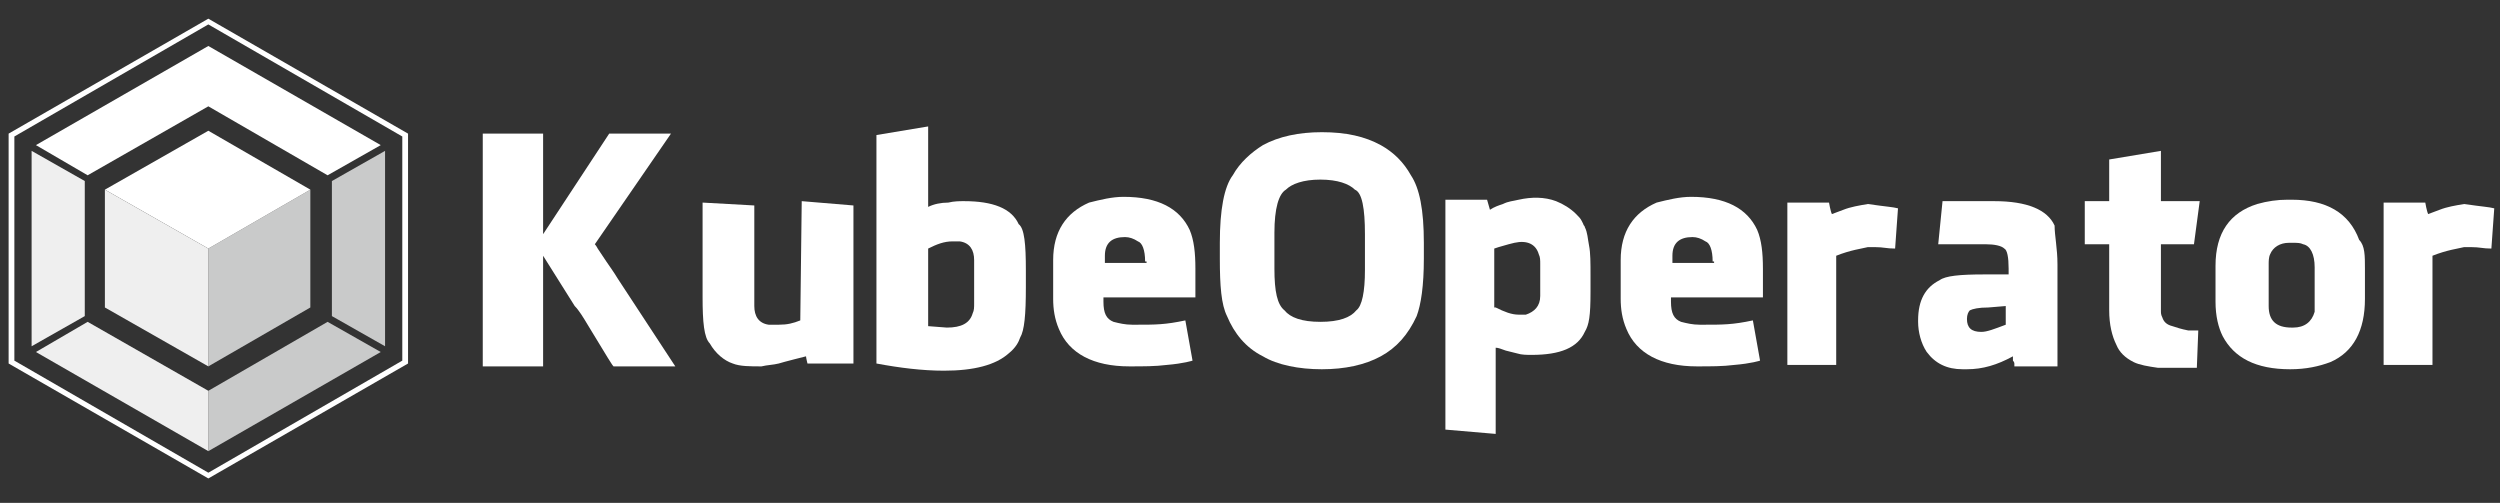 <?xml version="1.0" encoding="utf-8"?>
<!-- Generator: Adobe Illustrator 19.0.0, SVG Export Plug-In . SVG Version: 6.00 Build 0)  -->
<svg version="1.1" id="图层_1" xmlns="http://www.w3.org/2000/svg" xmlns:xlink="http://www.w3.org/1999/xlink" x="0px" y="0px"
	 viewBox="972.8 183.3 174 35" style="enable-background:new 972.8 183.3 174 35;" xml:space="preserve">
<rect x="972.8" y="183.3" width="174" height="35" fill="#333333" stroke="none"/>
<style type="text/css">
	.st0{fill:#FFFFFF;}
	.st1{fill:#C9CACA;}
	.st2{fill:#EFEFEF;}
</style>
<g>
	<path id="XMLID_167_" class="st0" d="M987.3,185l13.5,7.8v15.6l-13.5,7.8l-13.5-7.8v-15.6L987.3,185 M987.3,184.6l-13.9,8v16
		l13.9,8l13.9-8v-16L987.3,184.6L987.3,184.6z"/>
	<polygon id="XMLID_164_" class="st1" points="995.6,205.7 987.3,210.5 987.3,214.7 999.3,207.8 	"/>
	<polygon id="XMLID_163_" class="st1" points="995.9,195.9 995.9,205.3 999.6,207.4 999.6,193.8 	"/>
	<g id="XMLID_159_">
		<polygon id="XMLID_161_" class="st0" points="978.9,195.5 987.3,190.7 995.6,195.5 999.3,193.4 987.3,186.5 975.3,193.4 		"/>
		<path id="XMLID_160_" class="st0" d="M975,193.5L975,193.5L975,193.5z"/>
	</g>
	<g id="XMLID_158_">
		<polygon id="XMLID_300_" class="st1" points="987.3,208.8 994.4,204.7 994.4,196.5 987.3,200.6 		"/>
	</g>
	<g id="XMLID_157_">
		<polygon id="XMLID_301_" class="st0" points="980.1,196.5 987.3,192.4 994.4,196.5 987.3,200.6 		"/>
	</g>
	<g id="XMLID_156_">
		<polygon id="XMLID_302_" class="st2" points="987.3,208.8 980.1,204.7 980.1,196.5 987.3,200.6 		"/>
	</g>
	<polygon id="XMLID_154_" class="st2" points="975,207.4 978.7,205.3 978.7,195.9 975,193.8 	"/>
	<polygon id="XMLID_153_" class="st2" points="978.9,205.7 975.3,207.8 987.3,214.7 987.3,210.5 	"/>
	<path id="XMLID_149_" class="st0" d="M1015.5,208.8c-0.1-0.1-0.2-0.3-0.4-0.6l-1.4-2.3c-0.3-0.5-0.6-1-0.9-1.3l-2.2-3.5v7.7h-4.2
		v-16.2h4.2v7l4.6-7h4.3l-5.3,7.7c0,0,0.1,0.1,0.2,0.3l0.6,0.9c0.2,0.3,0.5,0.7,0.8,1.2l4,6.1L1015.5,208.8L1015.5,208.8z"/>
	<path id="XMLID_146_" class="st0" d="M1044.2,202.1v1.2c0,1.9-0.1,3-0.4,3.5c-0.1,0.3-0.3,0.7-0.8,1.1c-0.9,0.8-2.4,1.2-4.5,1.2
		c-1.5,0-3.1-0.2-4.7-0.5v-15.9l3.6-0.6v5.6c0.4-0.2,0.9-0.3,1.4-0.3c0.4-0.1,0.8-0.1,1.1-0.1c2,0,3.3,0.5,3.8,1.6
		C1044.1,199.2,1044.2,200.3,1044.2,202.1z M1040.6,201.4c0-0.7-0.3-1.2-1-1.3h-0.5c-0.6,0-1.1,0.2-1.7,0.5v5.4l1.3,0.1
		c1,0,1.6-0.3,1.8-1c0.1-0.2,0.1-0.4,0.1-0.7V201.4z"/>
	<path id="XMLID_143_" class="st0" d="M1071.9,200.2v1.1c0,1.9-0.2,3.2-0.5,4c-0.6,1.3-1.4,2.2-2.5,2.8c-1.1,0.6-2.5,0.9-4.1,0.9
		s-3.1-0.3-4.1-0.9c-1.2-0.6-2-1.6-2.5-2.8c-0.4-0.8-0.5-2.1-0.5-4v-1.1c0-2.3,0.3-3.9,0.9-4.7c0.5-0.9,1.3-1.6,2.1-2.1
		c1.1-0.6,2.5-0.9,4.1-0.9c1.7,0,3,0.3,4.1,0.9c0.9,0.5,1.6,1.2,2.1,2.1C1071.6,196.4,1071.9,197.9,1071.9,200.2z M1064.7,205.7
		c1.3,0,2.1-0.3,2.5-0.8c0.4-0.3,0.6-1.3,0.6-2.8v-2.5c0-1.8-0.2-2.9-0.7-3.1c-0.4-0.4-1.2-0.7-2.4-0.7c-1.2,0-2,0.3-2.4,0.7
		c-0.5,0.3-0.8,1.3-0.8,3v2.5c0,1.6,0.2,2.5,0.7,2.9C1062.6,205.4,1063.4,205.7,1064.7,205.7z"/>
	<path id="XMLID_140_" class="st0" d="M1116,201.7v7.1h-3l0-0.1c0-0.1,0-0.1,0-0.1c0-0.1-0.1-0.2-0.1-0.2l0-0.3
		c-1.1,0.6-2.1,0.9-3.2,0.9h-0.3c-1.1,0-1.9-0.4-2.5-1.2c-0.4-0.6-0.6-1.4-0.6-2.1v-0.1c0-1.4,0.5-2.3,1.5-2.8
		c0.4-0.3,1.4-0.4,3.1-0.4h1.7v-0.4c0-0.8-0.1-1.3-0.3-1.4c-0.2-0.2-0.7-0.3-1.3-0.3h-3.3l0.3-3h3.6c2.3,0,3.7,0.6,4.2,1.7
		C1115.8,199.7,1116,200.6,1116,201.7z M1111.2,204.7c-0.7,0-1.1,0.1-1.3,0.2c-0.1,0.1-0.2,0.3-0.2,0.6c0,0.6,0.3,0.9,1,0.9
		c0.4,0,0.9-0.2,1.7-0.5v-1.3L1111.2,204.7L1111.2,204.7z"/>
	<path id="XMLID_138_" class="st0" d="M1125.7,208.9h-1.8c-0.4,0-0.7,0-0.9,0c-0.7-0.1-1.3-0.2-1.7-0.4c-0.6-0.3-1-0.7-1.2-1.2
		c-0.3-0.6-0.5-1.4-0.5-2.4l0-4.6h-1.7v-3h1.7v-2.9l3.6-0.6v3.5h2.7l-0.4,3h-2.3v4.4c0,0.1,0,0.2,0,0.2c0,0.2,0,0.3,0.1,0.5
		c0.1,0.3,0.3,0.5,0.7,0.6c0.3,0.1,0.6,0.2,1.1,0.3c0.1,0,0.2,0,0.3,0c0.1,0,0.2,0,0.2,0l0.2,0L1125.7,208.9L1125.7,208.9z"/>
	<path id="XMLID_135_" class="st0" d="M1137.4,202v2.1c0,2.2-0.8,3.7-2.4,4.4c-0.8,0.3-1.7,0.5-2.8,0.5c-2.4,0-3.9-0.8-4.7-2.3
		c-0.3-0.6-0.5-1.4-0.5-2.4v-2.5c0-2.3,1-3.7,2.9-4.3c0.7-0.2,1.4-0.3,2.1-0.3h0.3c2.4,0,4,0.9,4.7,2.8
		C1137.4,200.4,1137.4,201.1,1137.4,202z M1133.9,201.9c0-0.9-0.3-1.5-0.8-1.6c-0.2-0.1-0.4-0.1-0.7-0.1h-0.3
		c-0.6,0-1.1,0.3-1.3,0.8c-0.1,0.2-0.1,0.5-0.1,0.7v2.9c0,1,0.5,1.5,1.6,1.5h0.1c0.8,0,1.3-0.4,1.5-1.1l0-0.3c0,0,0,0,0,0
		L1133.9,201.9z"/>
	<path id="XMLID_132_" class="st0" d="M1073.4,197.2h2.9l0.2,0.7c0.3-0.2,0.6-0.3,0.9-0.4c0.4-0.2,0.7-0.2,1.1-0.3
		c0.9-0.2,1.8-0.2,2.6,0.1c0.5,0.2,1,0.5,1.4,0.9c0.2,0.2,0.3,0.3,0.4,0.5l0.1,0.2c0,0.1,0.1,0.1,0.1,0.2c0.2,0.4,0.2,0.8,0.3,1.3
		c0.1,0.5,0.1,1.2,0.1,2.1v1.1c0,1.7-0.1,2.3-0.4,2.8c-0.5,1.1-1.7,1.6-3.7,1.6c-0.3,0-0.7,0-1-0.1l-0.8-0.2
		c-0.3-0.1-0.5-0.2-0.7-0.2v6l-3.5-0.3L1073.4,197.2L1073.4,197.2z M1076.9,204.7c0.6,0.3,1.1,0.5,1.6,0.5l0.5,0
		c0.6-0.2,1-0.6,1-1.3v-2.2c0-0.3,0-0.5-0.1-0.7c-0.2-0.7-0.8-1-1.7-0.8l-0.4,0.1l-0.7,0.2l-0.3,0.1V204.7L1076.9,204.7z"/>
	<path id="XMLID_127_" class="st0" d="M1056,202v2h-6.4v0.3c0,0.8,0.2,1.2,0.7,1.4c0.4,0.1,0.8,0.2,1.3,0.2h0.3c1.3,0,2,0,3.4-0.3h0
		l0.5,2.8c0,0-0.6,0.2-1.8,0.3c-0.8,0.1-1.6,0.1-2.6,0.1c-2.5,0-4.2-0.9-4.9-2.6c-0.3-0.7-0.4-1.4-0.4-2.1v-2.7c0-2,0.9-3.3,2.5-4
		c0.8-0.2,1.6-0.4,2.4-0.4c2.4,0,3.9,0.8,4.6,2.3C1055.9,200,1056,200.9,1056,202z M1052.5,201.5c0-0.8-0.2-1.3-0.5-1.4
		c-0.3-0.2-0.6-0.3-0.9-0.3c-0.9,0-1.4,0.4-1.4,1.3v0.5h2.9V201.5z"/>
	<path id="XMLID_123_" class="st0" d="M1095.5,202v2h-6.4v0.3c0,0.8,0.2,1.2,0.7,1.4c0.4,0.1,0.8,0.2,1.3,0.2h0.3c1.3,0,2,0,3.4-0.3
		h0l0.5,2.8c0,0-0.6,0.2-1.8,0.3c-0.8,0.1-1.6,0.1-2.6,0.1c-2.5,0-4.2-0.9-4.9-2.6c-0.3-0.7-0.4-1.4-0.4-2.1v-2.7c0-2,0.9-3.3,2.5-4
		c0.8-0.2,1.6-0.4,2.4-0.4c2.4,0,3.9,0.8,4.6,2.3C1095.4,200,1095.5,200.9,1095.5,202z M1092,201.5c0-0.8-0.2-1.3-0.5-1.4
		c-0.3-0.2-0.6-0.3-0.9-0.3c-0.9,0-1.4,0.4-1.4,1.3v0.5h2.9V201.5z"/>
	<path id="XMLID_31_" class="st0" d="M1146.4,197.8l-0.2,2.8c-0.6,0-0.8-0.1-1.4-0.1l-0.5,0c-0.4,0.1-1.2,0.2-2.2,0.6v7.6h-3.4
		v-11.3h2.9c0,0,0.1,0.6,0.2,0.8l0.8-0.3c0.5-0.2,1.1-0.3,1.7-0.4C1145.7,197.7,1146,197.7,1146.4,197.8z"/>
	<path id="XMLID_29_" class="st0" d="M1104.9,197.8l-0.2,2.8c-0.6,0-0.8-0.1-1.4-0.1l-0.5,0c-0.4,0.1-1.2,0.2-2.2,0.6v7.6h-3.4
		v-11.3h2.9c0,0,0.1,0.6,0.2,0.8l0.8-0.3c0.5-0.2,1.1-0.3,1.7-0.4C1104.2,197.7,1104.5,197.7,1104.9,197.8z"/>
	<path id="XMLID_22_" class="st0" d="M1021.7,204v-6.6l3.6,0.2v7c0,0.7,0.3,1.2,1,1.3c0.3,0,0.5,0,0.7,0c0.6,0,1-0.1,1.5-0.3
		l0.1-8.3l3.6,0.3v11h-3.2c0,0-0.1-0.4-0.1-0.5c0,0-1.6,0.4-1.9,0.5c-0.4,0.1-0.8,0.1-1.2,0.2c-0.8,0-1.5,0-2-0.2
		c-0.6-0.2-1.2-0.7-1.6-1.4C1021.8,206.8,1021.7,205.7,1021.7,204z"/>
</g>
</svg>
